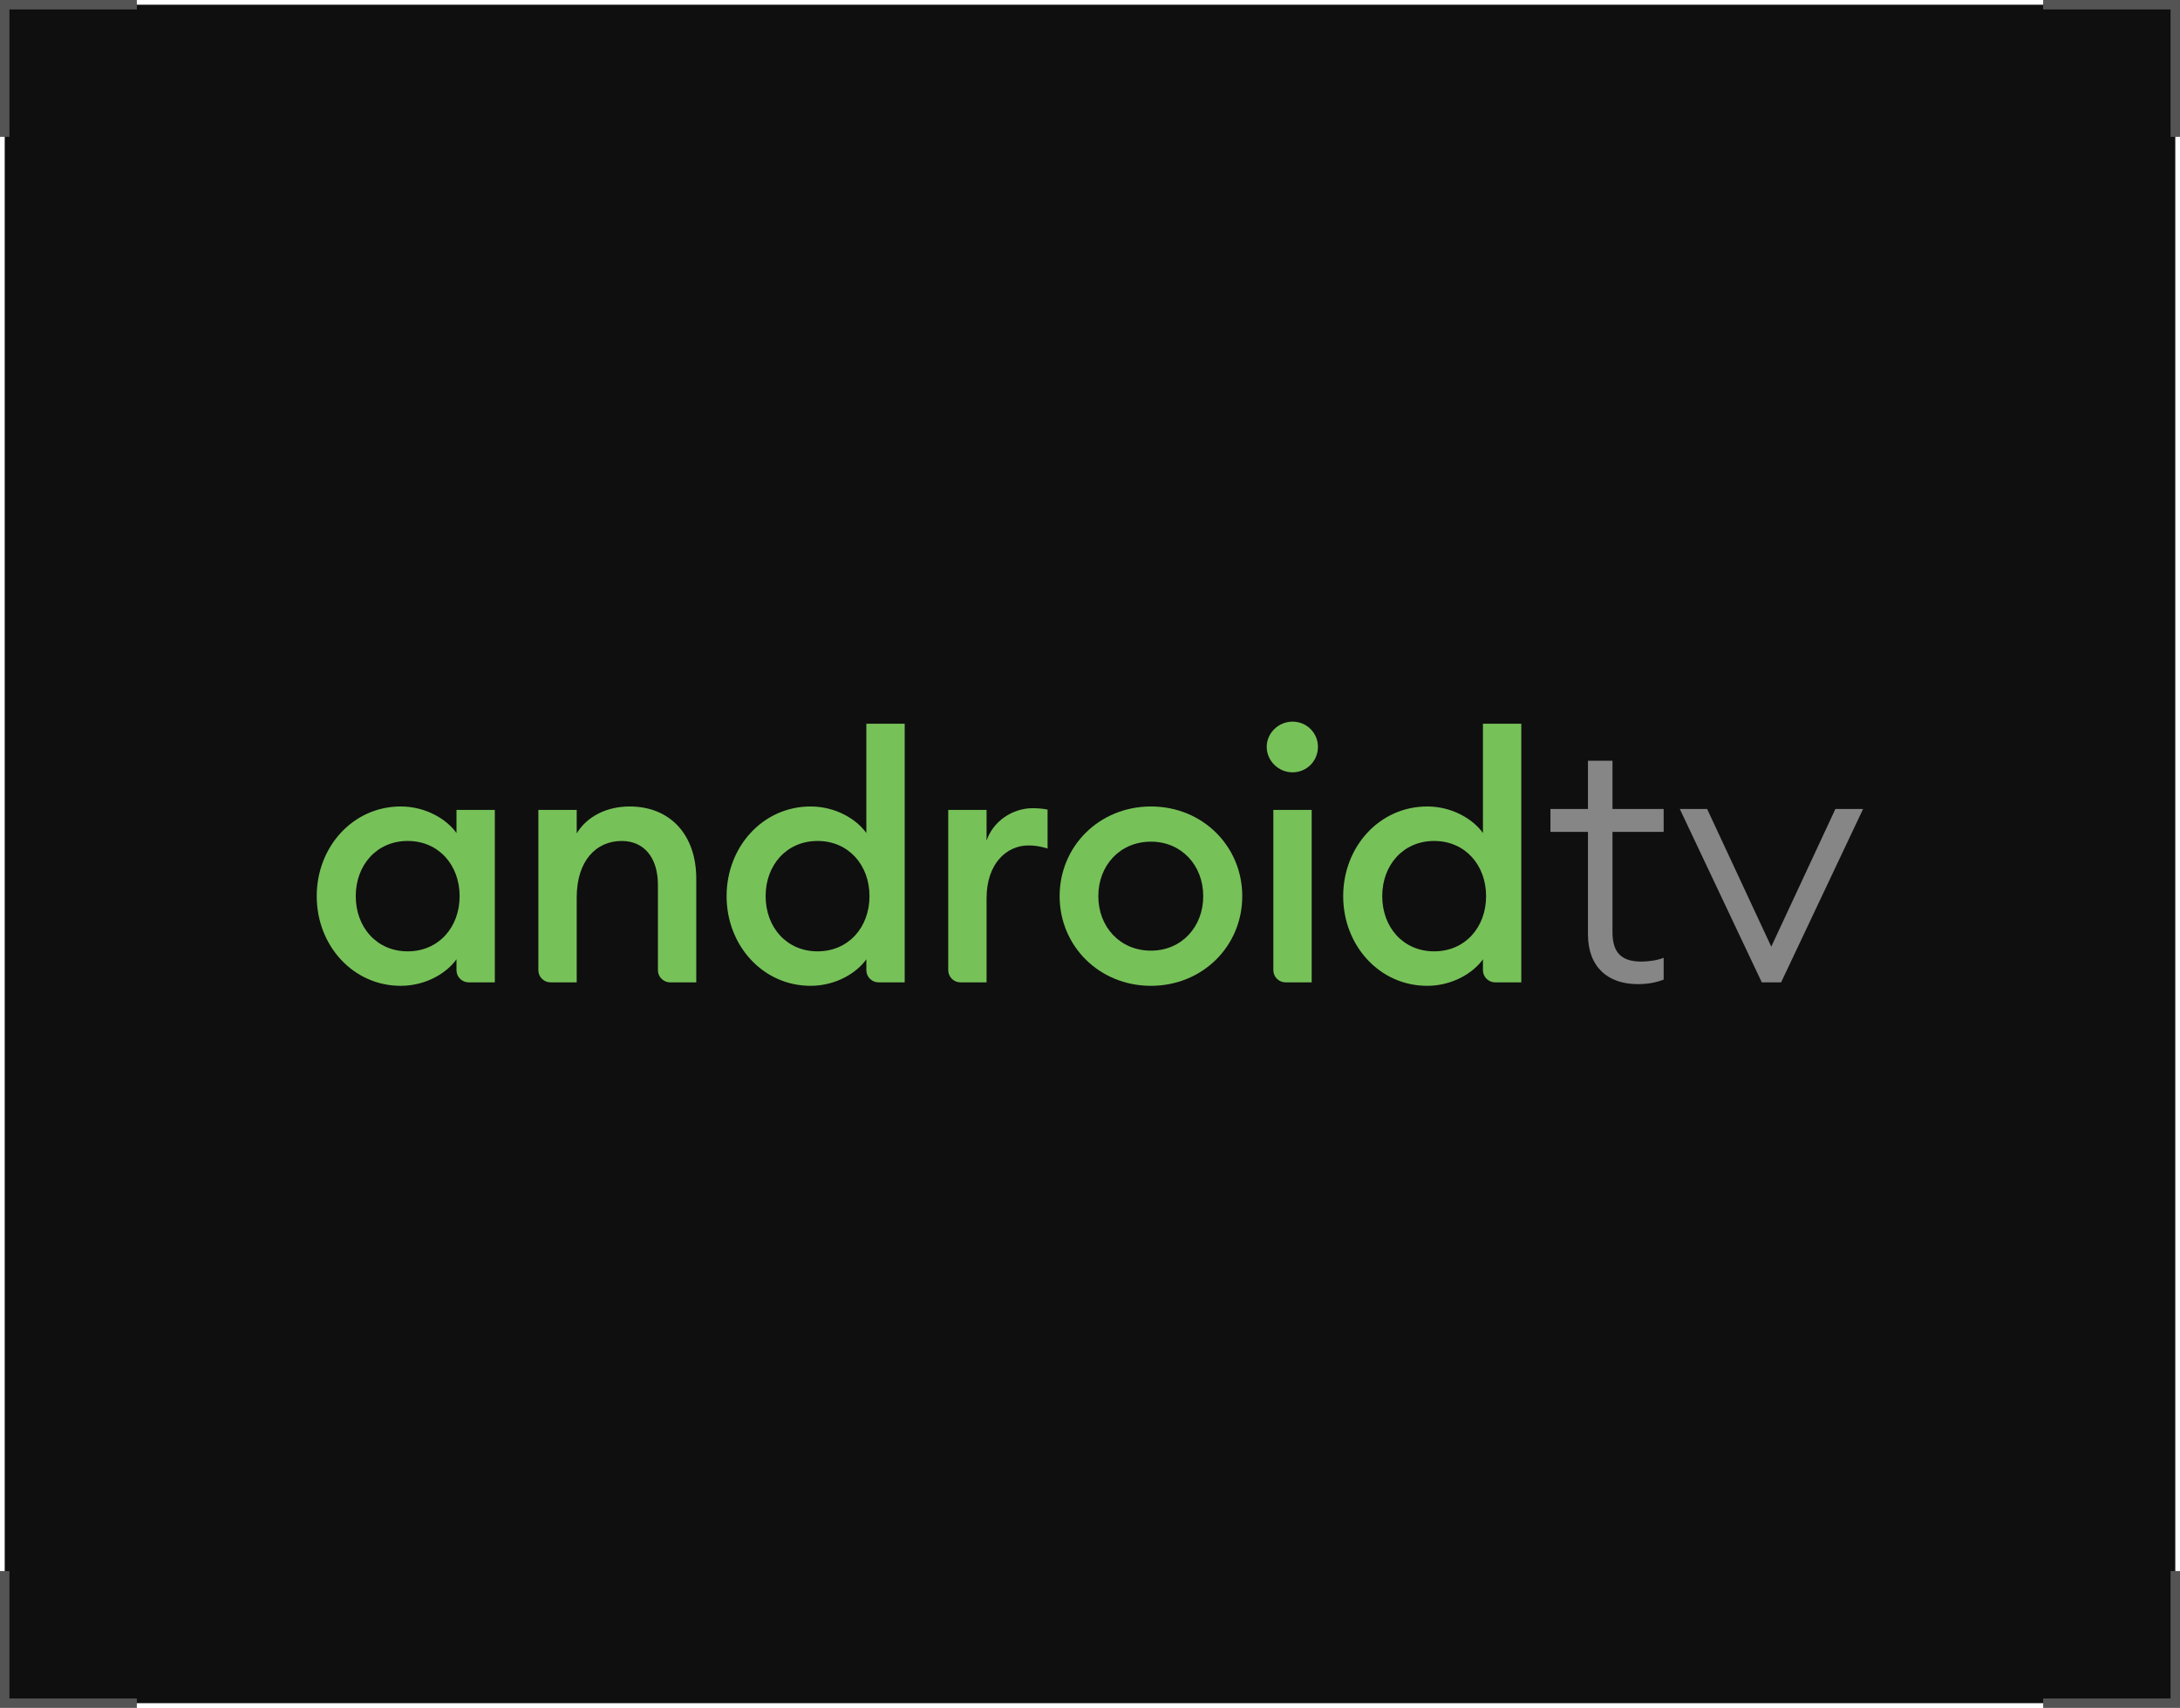 <svg xmlns="http://www.w3.org/2000/svg" width="231" height="181" viewBox="0 0 231 181" fill="none"><rect width="230" height="180" transform="translate(0.5 0.5)" fill="#0F0F0F"></rect><path d="M14.5 0.5H0.5V14.5" stroke="#545454"></path><path d="M0.5 166.5L0.5 180.5L14.5 180.5" stroke="#545454"></path><path d="M216.5 180.5L230.5 180.5L230.5 166.5" stroke="#545454"></path><path d="M230.5 14.5L230.5 0.5L216.5 0.5" stroke="#545454"></path><path d="M42.462 85.469C45.121 85.469 47.339 86.821 48.371 88.284V85.834H52.433V104.111H49.674C48.955 104.111 48.371 103.534 48.371 102.821V101.663C47.339 103.124 45.121 104.476 42.462 104.476C37.403 104.476 33.561 100.2 33.561 94.973C33.561 89.745 37.403 85.469 42.462 85.469ZM43.2 89.124C39.913 89.124 37.697 91.683 37.697 94.973C37.697 98.262 39.913 100.822 43.2 100.822C46.487 100.822 48.704 98.262 48.704 94.973C48.704 91.683 46.487 89.124 43.2 89.124Z" fill="#77C159"></path><path d="M57.047 85.834H61.11V88.32C62.217 86.493 64.323 85.469 66.724 85.469C71.008 85.469 73.778 88.466 73.778 93.109V104.111H71.018C70.299 104.111 69.715 103.533 69.715 102.821V93.767C69.715 90.88 68.237 89.125 65.875 89.125C63.179 89.125 61.11 91.209 61.11 95.119V104.111H58.349C57.631 104.111 57.047 103.533 57.047 102.821V85.834Z" fill="#77C159"></path><path d="M85.893 85.469C88.552 85.469 90.769 86.821 91.802 88.284V76.696H95.864V104.111H93.105C92.386 104.111 91.802 103.534 91.802 102.821V101.663C90.769 103.124 88.552 104.476 85.893 104.476C80.833 104.476 76.992 100.2 76.992 94.973C76.992 89.745 80.833 85.469 85.893 85.469ZM86.632 89.124C83.346 89.124 81.129 91.683 81.129 94.973C81.129 98.262 83.346 100.822 86.632 100.822C89.918 100.822 92.134 98.262 92.134 94.973C92.134 91.683 89.918 89.124 86.632 89.124Z" fill="#77C159"></path><path d="M100.479 85.834H104.541V89.088C105.242 87.004 107.311 85.652 109.417 85.652C109.932 85.652 110.451 85.689 111.005 85.798V89.928C110.301 89.709 109.712 89.599 108.974 89.599C106.647 89.599 104.541 91.538 104.541 95.193V104.111H101.781C101.063 104.111 100.479 103.533 100.479 102.821V85.834H100.479Z" fill="#77C159"></path><path d="M121.958 104.476C116.493 104.476 112.282 100.272 112.282 94.974C112.282 89.673 116.493 85.469 121.958 85.469C127.425 85.469 131.634 89.672 131.634 94.974C131.634 100.272 127.425 104.476 121.958 104.476ZM121.958 100.749C125.208 100.749 127.499 98.226 127.499 94.974C127.499 91.721 125.208 89.198 121.958 89.198C118.672 89.198 116.382 91.721 116.382 94.974C116.382 98.226 118.672 100.749 121.958 100.749Z" fill="#77C159"></path><path d="M136.958 81.85C135.481 81.85 134.225 80.645 134.225 79.145C134.225 77.683 135.481 76.477 136.958 76.477C138.472 76.477 139.654 77.683 139.654 79.145C139.654 80.645 138.472 81.85 136.958 81.85ZM134.928 85.834H138.99V104.111H136.231C135.511 104.111 134.928 103.532 134.928 102.821V85.834Z" fill="#77C159"></path><path d="M151.228 85.469C153.888 85.469 156.104 86.821 157.139 88.284V76.696H161.201V104.111H158.442C157.721 104.111 157.139 103.534 157.139 102.821V101.663C156.104 103.124 153.888 104.476 151.228 104.476C146.17 104.476 142.329 100.2 142.329 94.973C142.329 89.745 146.17 85.469 151.228 85.469ZM151.968 89.124C148.682 89.124 146.466 91.683 146.466 94.973C146.466 98.262 148.682 100.822 151.968 100.822C155.255 100.822 157.471 98.262 157.471 94.973C157.471 91.683 155.255 89.124 151.968 89.124Z" fill="#77C159"></path><path d="M168.265 88.159H164.29V85.734H168.265V80.624H170.864V85.734H176.287V88.159H170.864V98.783C170.864 101.025 171.867 101.907 173.946 101.907C174.689 101.907 175.692 101.759 176.287 101.503V103.818C175.431 104.15 174.541 104.297 173.538 104.297C170.381 104.297 168.265 102.494 168.265 99.002V88.159Z" fill="#868686"></path><path d="M197.419 85.733L188.729 104.113H186.687L177.996 85.733H180.893L187.689 100.326L194.486 85.733H197.419Z" fill="#868686"></path></svg>
